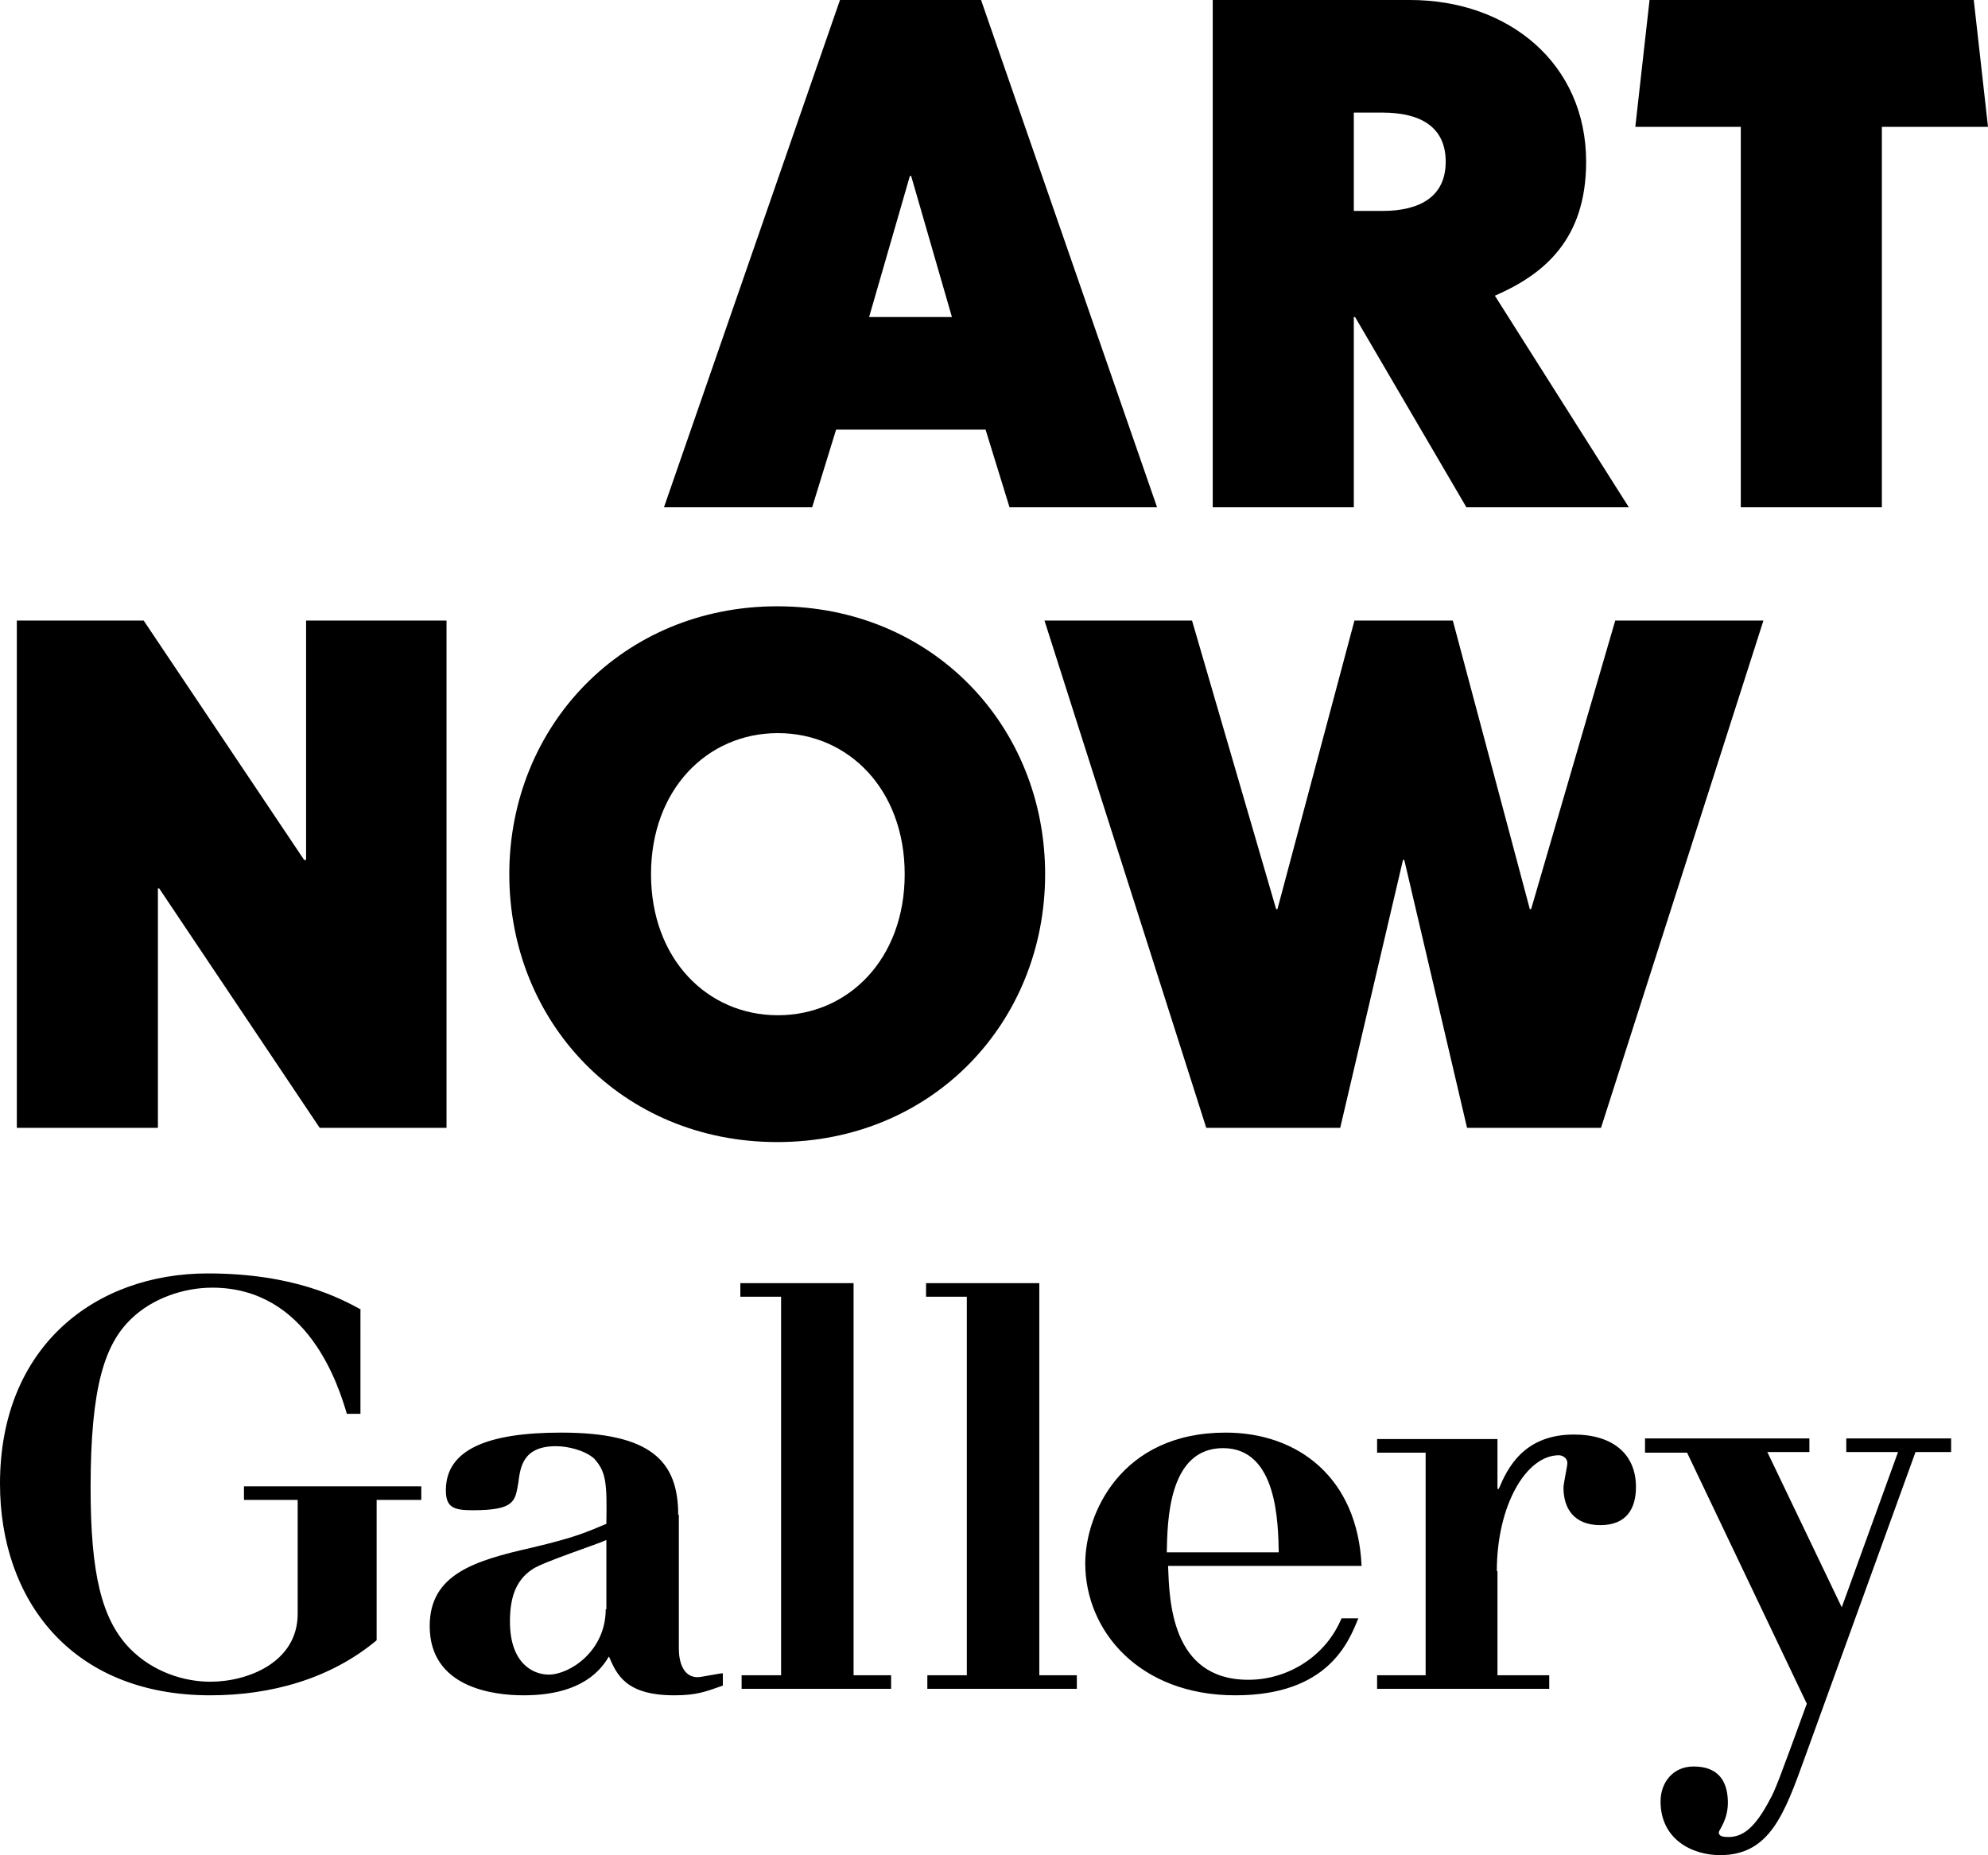 <?xml version="1.0" encoding="utf-8"?>
<!-- Generator: Adobe Illustrator 23.0.6, SVG Export Plug-In . SVG Version: 6.00 Build 0)  -->
<svg version="1.1" id="Ebene_1" xmlns="http://www.w3.org/2000/svg" xmlns:xlink="http://www.w3.org/1999/xlink" x="0px" y="0px"
	 viewBox="0 0 307.2 286.7" style="enable-background:new 0 0 307.2 286.7;" xml:space="preserve">
<style type="text/css">
	.st0{clip-path:url(#SVGID_2_);}
</style>
<g>
	<defs>
		<rect id="SVGID_1_" y="0" width="307.2" height="286.7"/>
	</defs>
	<clipPath id="SVGID_2_">
		<use xlink:href="#SVGID_1_"  style="overflow:visible;"/>
	</clipPath>
	<path class="st0" d="M307.2,19.6L305,0h-50.1l-2.2,19.6h16.3v58.8h21.8V19.6H307.2z M223.4,25c0,5.4-4,7.6-9.8,7.6h-4.4V17.4h4.4
		C219.5,17.4,223.4,19.6,223.4,25 M251.7,78.4L231,45.7c7.6-3.3,14.1-8.7,14.1-20.7c0-15.2-12-25-27.2-25h-30.5v78.4h21.8V49h0.2
		l17.2,29.4H251.7z M147.1,49h-12.8l6.3-21.8h0.2L147.1,49z M178.8,78.4L151.6,0h-21.8l-27.2,78.4h22.9l3.7-12h23.1l3.7,12H178.8z"
		/>
	<path class="st0" d="M254.2,222.4v2.1h6.5l18.5,38.8c-4.3,11.8-4.9,13.4-5.7,14.8c-2.3,4.4-4.2,5.8-6.4,5.8c-0.8,0-1.5-0.1-1.5-0.7
		c0-0.4,1.5-2,1.4-4.9c-0.1-3.2-1.6-5.3-5.3-5.3c-3.2,0-5.1,2.5-5.1,5.4c0,5.8,4.8,8.3,9.2,8.3c7.6,0,9.9-6.2,13.1-15.1l17.1-47.2
		h5.5v-2.1h-16.2v2.1h8l-8.7,24l-11.5-24h6.5v-2.1H254.2z M231.3,242.8c0-10.1,4.5-17.9,9.6-17.9c0.5,0,1.3,0.4,1.3,1.2
		c0,0.5-0.6,3.2-0.6,3.8c0,3.2,1.6,5.8,5.7,5.8c4,0,5.5-2.5,5.5-5.9c0-5.1-3.6-8.1-9.6-8.1c-7.8,0-10.3,5.3-11.6,8.4h-0.2v-7.7
		h-18.6v2.1h7.5v34.4h-7.5v2.1h26.6v-2.1h-8V242.8z M180.3,239.9c0.1-4.7,0.2-16.1,8.7-16.1c8.4,0,8.5,11.6,8.6,16.1H180.3z
		 M210.4,242c-0.6-13.6-9.8-20.6-21-20.6c-16.3,0-21.7,12.7-21.7,20.2c0,10.5,8.4,20.4,23.2,20.4c14.3,0,17.5-8.2,19-11.9h-2.6
		c-2.4,5.8-8.2,9.5-14.4,9.5c-12,0-12.2-12.4-12.4-17.6H210.4z M143.1,198.3v2.1h6.3v58.5h-6.1v2.1h23.1v-2.1h-5.8v-60.6H143.1z
		 M114.4,198.3v2.1h6.3v58.5h-6.1v2.1h23.1v-2.1h-5.8v-60.6H114.4z M93.6,248.7c0,6.5-5.6,10.1-8.8,10.1c-2.4,0-6-1.7-6-8.2
		c0-3.7,0.9-6.4,3.5-8.1c1.6-1.1,9.9-3.8,11.4-4.5V248.7z M104.8,234.1c0-8.2-4.1-12.7-18.1-12.7c-11.3,0-17.8,2.6-17.8,8.9
		c0,2.6,1.1,3.1,4.1,3.1c6.6,0,6.6-1.4,7.1-4.3c0.3-2.2,0.6-5.6,5.8-5.6c1.8,0,4.4,0.6,5.9,1.9c1.9,2.1,2,3.8,1.9,10.1
		c-3.1,1.3-4.8,2.1-11.6,3.7c-8.8,2-15.7,4.1-15.7,12.1c0,9.5,9.8,10.7,14.5,10.7c9.3,0,12.1-4.2,13.2-6c1.2,2.8,2.6,6,10.1,6
		c3.3,0,4.7-0.5,7.5-1.5v-1.9c-0.6,0-3.3,0.6-3.9,0.6c-2.3,0-2.9-2.5-2.9-4.4V234.1z M55.8,202.4c-3.1-1.7-10.3-5.6-23.7-5.6
		C14.8,196.8,0,208,0,229.3C0,247.1,10.9,262,32.5,262c9.3,0,18.5-2.5,25.7-8.5v-21.7h6.9v-2.1H37.7v2.1H46v17.6
		c0,7.5-7.7,10.5-13.5,10.5c-3.9,0-8.8-1.4-12.5-5.2c-4.3-4.5-6-11.5-6-24.8c0-15.6,2.2-22.2,6.3-26.1c3.2-3.1,8-4.8,12.5-4.8
		c14.8,0,19.5,15.1,20.8,19.5h2.1V202.4z"/>
	<path class="st0" d="M272.5,95.9h-22.9l-13,44.6h-0.2l-11.9-44.6h-15.2l-11.9,44.6h-0.2l-13-44.6h-22.8l25,78.4h20.7l9.7-41.4h0.2
		l9.7,41.4h20.7L272.5,95.9z M139.8,135.1c0,13.1-8.7,21.8-19.6,21.8c-10.9,0-19.6-8.7-19.6-21.8c0-13.1,8.7-21.8,19.6-21.8
		C131.1,113.3,139.8,122,139.8,135.1 M161.5,135.1c0-22.9-17.4-41.4-41.4-41.4c-23.9,0-41.4,18.5-41.4,41.4s17.4,41.4,41.4,41.4
		C144.1,176.5,161.5,158,161.5,135.1 M69,174.3V95.9H47.3v37H47l-24.8-37H2.6v78.4h21.8v-37h0.2l24.8,37H69z"/>
</g>
</svg>
